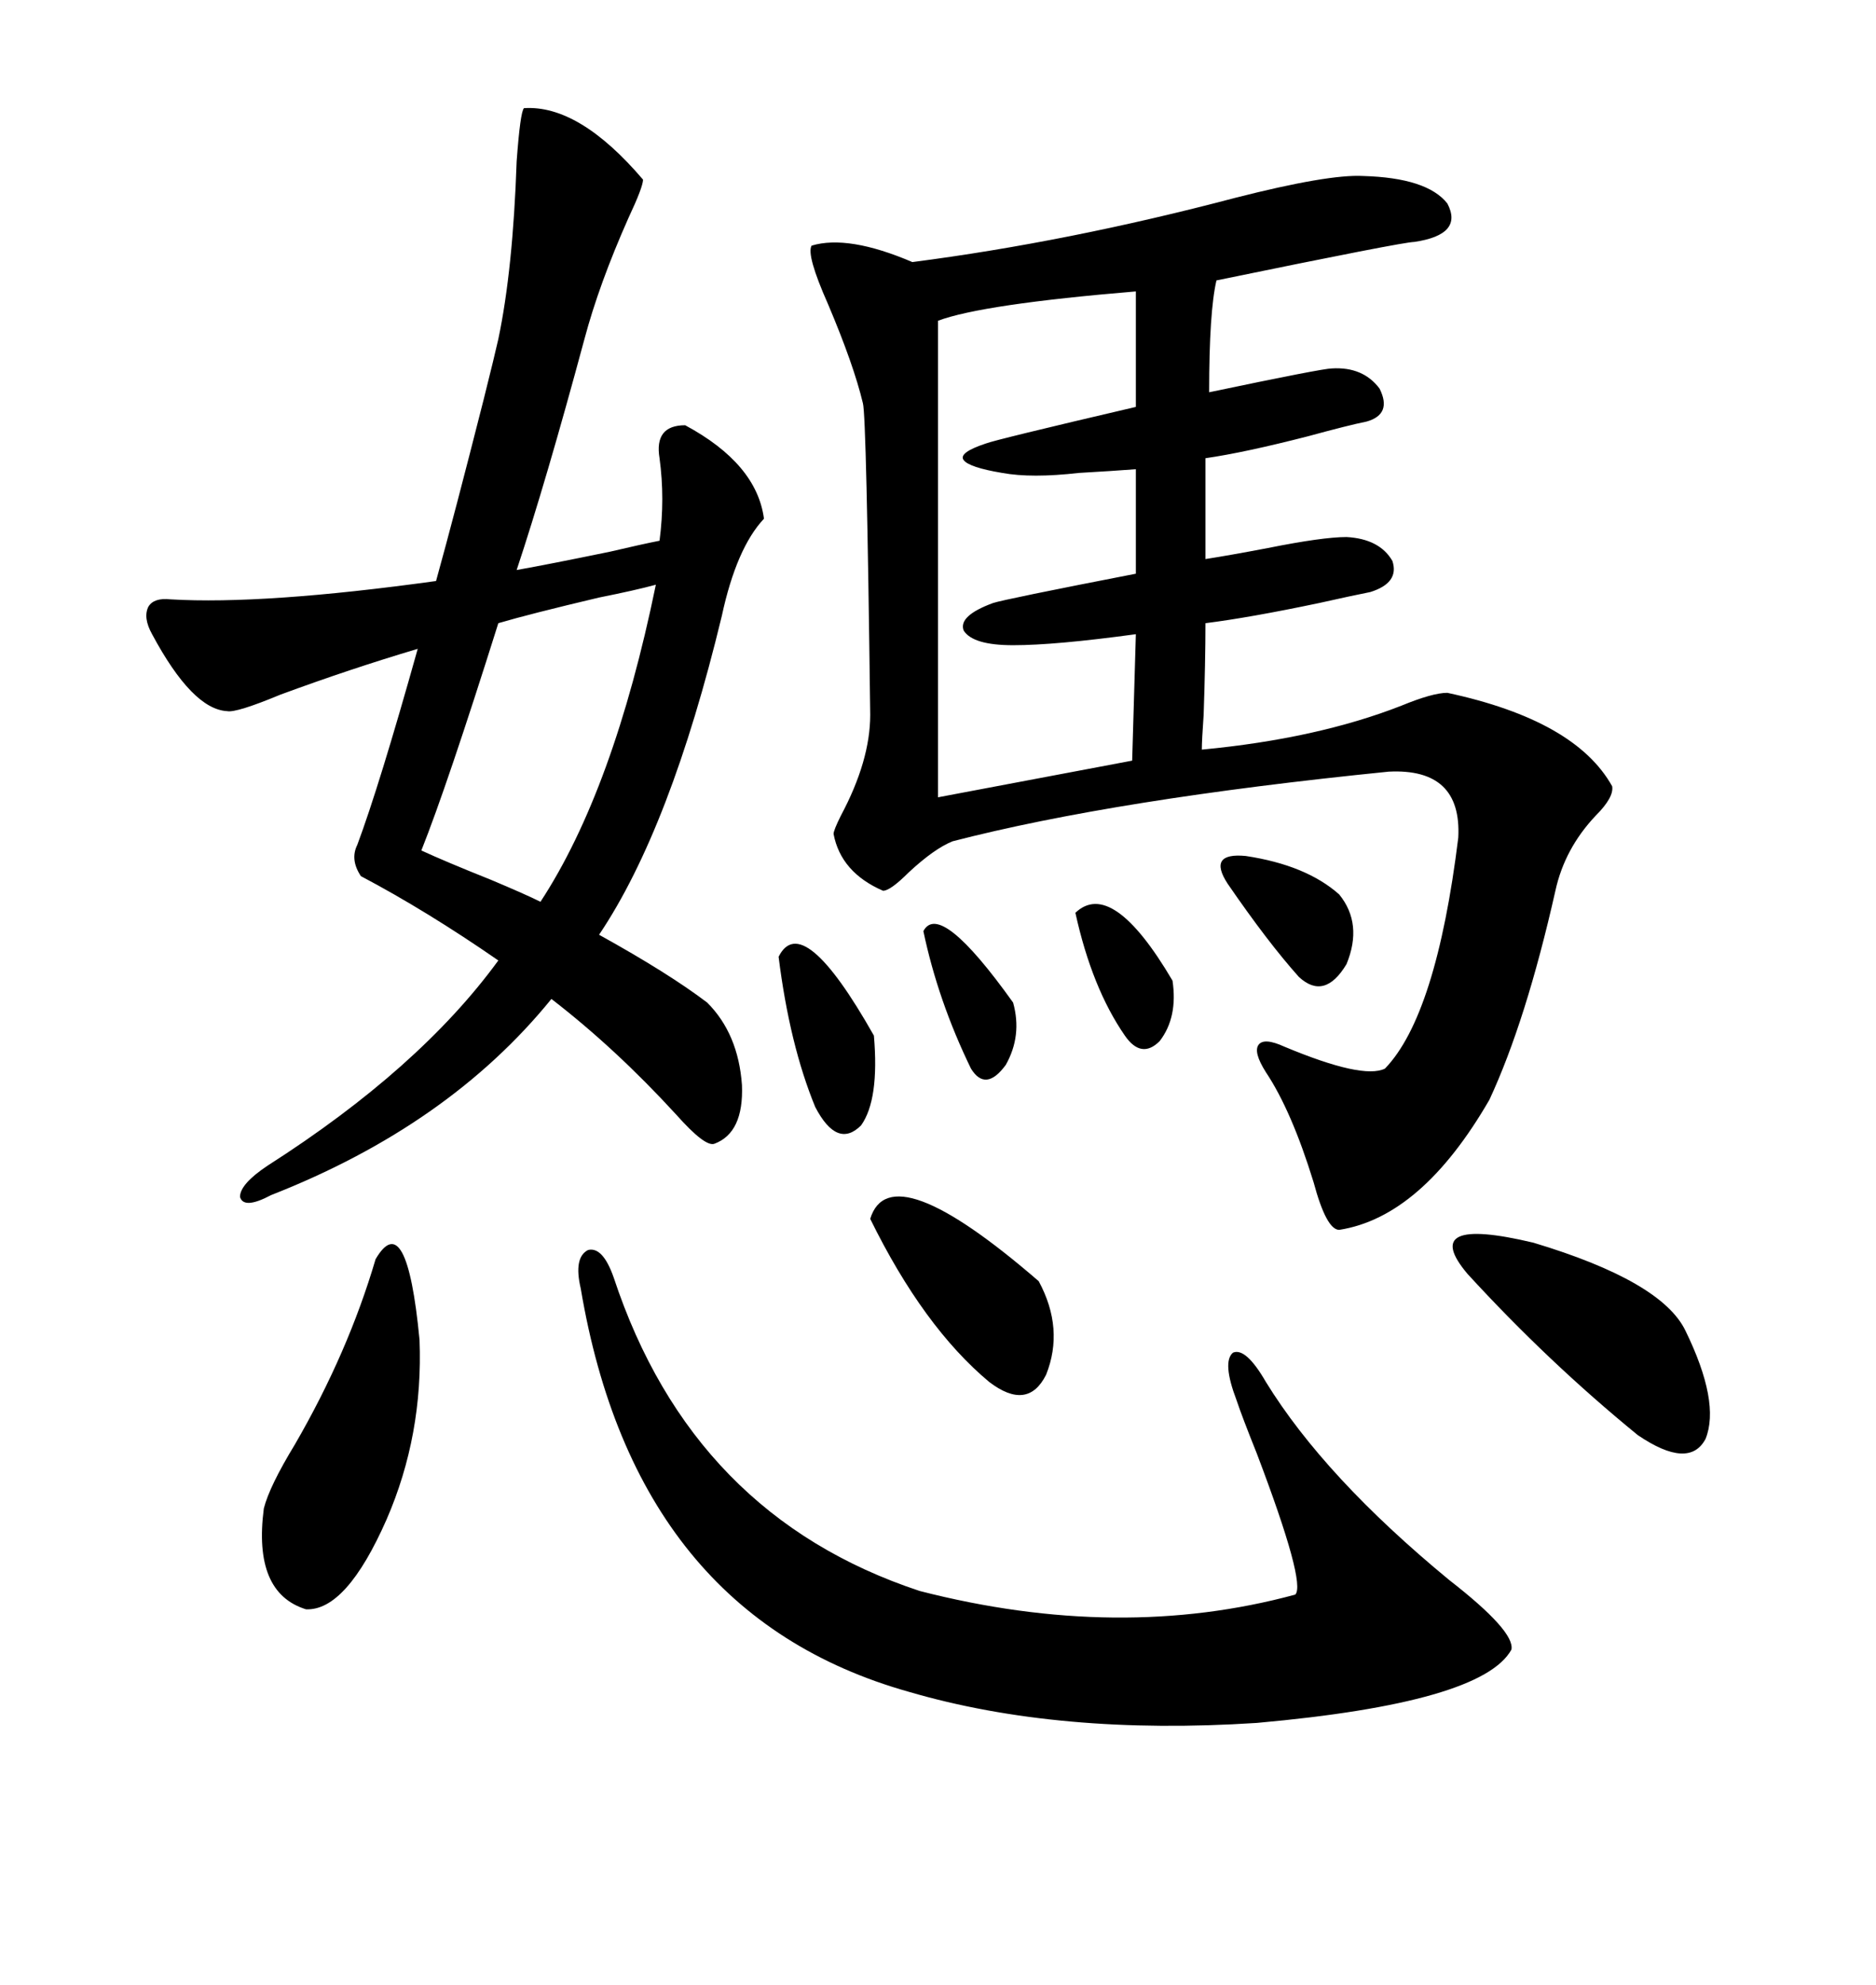 <svg xmlns="http://www.w3.org/2000/svg" xmlns:xlink="http://www.w3.org/1999/xlink" width="300" height="317.285"><path d="M217.97 28.13L217.97 28.13Q228.22 28.42 231.45 32.52L231.45 32.52Q234.08 37.50 226.17 38.67L226.17 38.67Q224.41 38.67 194.53 44.82L194.53 44.82Q193.36 49.80 193.36 62.70L193.36 62.70Q211.52 58.89 212.99 58.89L212.99 58.89Q217.97 58.59 220.61 62.11L220.61 62.11Q222.66 66.21 218.55 67.38L218.55 67.38Q215.63 67.97 209.18 69.73L209.18 69.73Q198.93 72.36 192.77 73.24L192.77 73.24L192.77 89.36Q196.58 88.77 202.73 87.60L202.73 87.60Q211.52 85.84 215.33 85.84L215.33 85.84Q220.61 86.13 222.66 89.65L222.66 89.65Q223.83 93.16 219.14 94.63L219.14 94.63Q216.21 95.21 210.94 96.39L210.94 96.39Q199.80 98.73 192.77 99.61L192.77 99.61Q192.77 105.76 192.48 114.26L192.48 114.26Q192.19 118.36 192.19 119.82L192.19 119.82Q210.64 118.07 224.12 112.79L224.12 112.79Q229.10 110.74 231.45 110.74L231.45 110.74Q251.95 115.14 257.81 125.68L257.81 125.68Q258.11 127.44 255.18 130.37L255.18 130.37Q250.20 135.64 248.73 142.38L248.73 142.38Q244.04 163.18 238.18 175.78L238.18 175.78Q227.34 194.53 214.16 196.58L214.16 196.58Q212.11 196.58 210.06 188.96L210.06 188.96Q206.54 177.54 202.44 171.39L202.44 171.39Q200.39 168.16 201.27 166.99L201.27 166.99Q202.15 165.82 205.37 167.29L205.37 167.29Q217.97 172.56 221.48 170.80L221.48 170.80Q229.69 162.30 233.20 133.89L233.20 133.89Q233.79 122.75 222.07 123.34L222.07 123.34Q178.42 127.73 152.34 134.47L152.34 134.47Q149.41 135.64 145.31 139.45L145.31 139.45Q142.38 142.38 141.21 142.38L141.21 142.38Q134.47 139.45 133.30 133.30L133.30 133.30Q133.30 132.71 134.47 130.37L134.47 130.37Q139.16 121.58 139.16 114.26L139.16 114.26Q138.57 66.50 137.99 64.45L137.99 64.45Q136.52 58.30 132.42 48.63L132.42 48.63Q128.91 40.72 129.79 39.26L129.79 39.26Q135.64 37.50 145.90 41.89L145.90 41.89Q170.80 38.67 197.46 31.64L197.46 31.64Q212.40 27.83 217.97 28.13ZM102.83 28.71L102.83 28.71Q102.83 29.88 100.49 34.86L100.49 34.86Q95.80 45.41 93.46 54.20L93.46 54.20Q87.30 77.05 82.62 91.11L82.62 91.11Q87.60 90.23 97.56 88.18L97.56 88.18Q102.54 87.01 105.47 86.43L105.47 86.43Q106.35 79.69 105.47 73.24L105.47 73.24Q104.59 67.97 109.57 67.97L109.57 67.97Q121.00 74.12 122.17 82.91L122.17 82.91Q117.77 87.60 115.43 98.44L115.43 98.44Q107.23 132.42 95.80 149.41L95.80 149.41Q106.93 155.57 113.09 160.25L113.09 160.25Q118.07 165.23 118.65 173.44L118.65 173.44Q118.95 181.05 114.26 182.81L114.26 182.81Q112.79 183.40 108.11 178.13L108.11 178.13Q98.44 167.58 88.18 159.67L88.18 159.67Q71.78 179.88 43.36 191.02L43.36 191.02Q38.96 193.36 38.38 191.31L38.38 191.31Q38.38 189.26 42.77 186.33L42.77 186.33Q67.09 170.80 79.69 153.52L79.69 153.52Q68.26 145.61 57.71 140.04L57.71 140.04Q55.96 137.40 57.13 135.06L57.13 135.06Q60.64 125.68 66.80 103.71L66.80 103.71Q55.96 106.93 44.82 111.04L44.82 111.04Q37.79 113.96 36.33 113.67L36.33 113.67Q30.76 113.38 24.32 101.37L24.32 101.37Q22.85 98.73 23.73 96.97L23.73 96.97Q24.61 95.51 27.25 95.80L27.25 95.80Q42.19 96.68 69.73 92.87L69.73 92.87Q72.66 82.32 77.34 63.87L77.34 63.87Q79.10 56.84 79.69 54.20L79.69 54.20Q82.03 43.07 82.62 25.78L82.62 25.78Q83.20 17.87 83.79 17.29L83.79 17.29Q92.58 16.70 102.83 28.71ZM98.14 204.20L98.14 204.20Q110.74 242.29 147.07 254.30L147.07 254.30Q179.00 262.50 207.13 254.88L207.13 254.88Q208.89 253.13 200.98 232.32L200.98 232.32Q198.63 226.46 197.75 223.83L197.75 223.83Q195.41 217.68 197.17 216.21L197.17 216.21Q199.22 215.33 202.44 220.90L202.44 220.90Q211.82 236.13 231.74 252.54L231.74 252.54Q242.29 260.74 241.70 263.67L241.70 263.67Q237.01 272.17 200.98 275.39L200.98 275.39Q169.34 277.44 145.31 270.41L145.31 270.41Q101.66 258.11 92.87 205.96L92.87 205.96Q91.70 200.98 94.04 199.80L94.04 199.80Q96.39 199.22 98.14 204.20ZM181.64 65.04L181.64 46.58Q157.03 48.63 150 51.27L150 51.27L150 127.44L181.05 121.58L181.64 101.37Q168.75 103.13 162.01 103.13L162.01 103.13Q155.57 103.13 154.10 100.78L154.10 100.78Q153.22 98.44 158.79 96.39L158.79 96.39Q160.55 95.80 181.64 91.70L181.64 91.70L181.64 75Q177.83 75.29 172.56 75.59L172.56 75.59Q164.94 76.46 160.25 75.59L160.25 75.59Q154.98 74.71 154.10 73.54L154.10 73.54Q153.22 72.36 157.62 70.90L157.62 70.90Q159.08 70.31 181.64 65.04L181.64 65.04ZM104.88 93.46L104.88 93.46Q101.66 94.34 95.80 95.51L95.80 95.51Q84.67 98.14 79.69 99.61L79.69 99.61Q71.48 125.68 67.38 135.94L67.38 135.94Q71.19 137.70 78.52 140.63L78.52 140.63Q84.08 142.97 86.43 144.14L86.43 144.14Q98.14 126.27 104.88 93.46ZM60.06 201.27L60.06 201.27Q65.04 192.77 67.09 214.16L67.09 214.16Q67.68 229.39 61.82 242.87L61.82 242.87Q55.37 257.52 48.93 257.23L48.93 257.23Q40.43 254.59 42.19 241.11L42.19 241.11Q43.07 237.60 47.17 230.86L47.17 230.86Q55.66 216.21 60.06 201.27ZM234.67 203.61L234.67 203.61Q226.76 194.24 245.21 198.63L245.21 198.63Q265.72 204.79 269.53 212.70L269.53 212.70Q275.10 224.12 272.75 229.98L272.75 229.98Q270.12 234.96 261.91 229.39L261.91 229.39Q247.56 217.68 234.67 203.61ZM139.16 194.82L139.16 194.82Q142.38 184.28 166.11 204.79L166.11 204.79Q170.21 212.40 167.29 219.73L167.29 219.73Q164.36 225.59 158.20 220.90L158.20 220.90Q147.66 212.11 139.16 194.82ZM124.51 152.93L124.51 152.93Q128.32 145.31 139.75 165.53L139.75 165.53Q140.63 175.78 137.70 179.88L137.70 179.88Q133.89 183.69 130.37 176.95L130.37 176.95Q126.27 166.99 124.51 152.93ZM196.29 141.21L196.29 141.21Q193.07 136.23 199.22 136.82L199.22 136.82Q208.89 138.28 214.16 142.97L214.16 142.97Q217.97 147.66 215.33 154.10L215.33 154.10Q211.82 159.96 207.71 156.15L207.71 156.15Q202.73 150.59 196.29 141.21ZM171.97 145.90L171.97 145.90Q177.83 140.33 187.50 156.74L187.50 156.74Q188.38 162.60 185.45 166.41L185.45 166.41Q182.52 169.34 179.88 165.53L179.88 165.53Q174.61 157.91 171.97 145.90ZM147.66 148.83L147.66 148.83Q150.29 143.85 162.01 160.25L162.01 160.25Q163.48 165.53 160.84 170.21L160.84 170.21Q157.62 174.61 155.27 170.80L155.27 170.80Q150 159.96 147.66 148.83Z"/></svg>